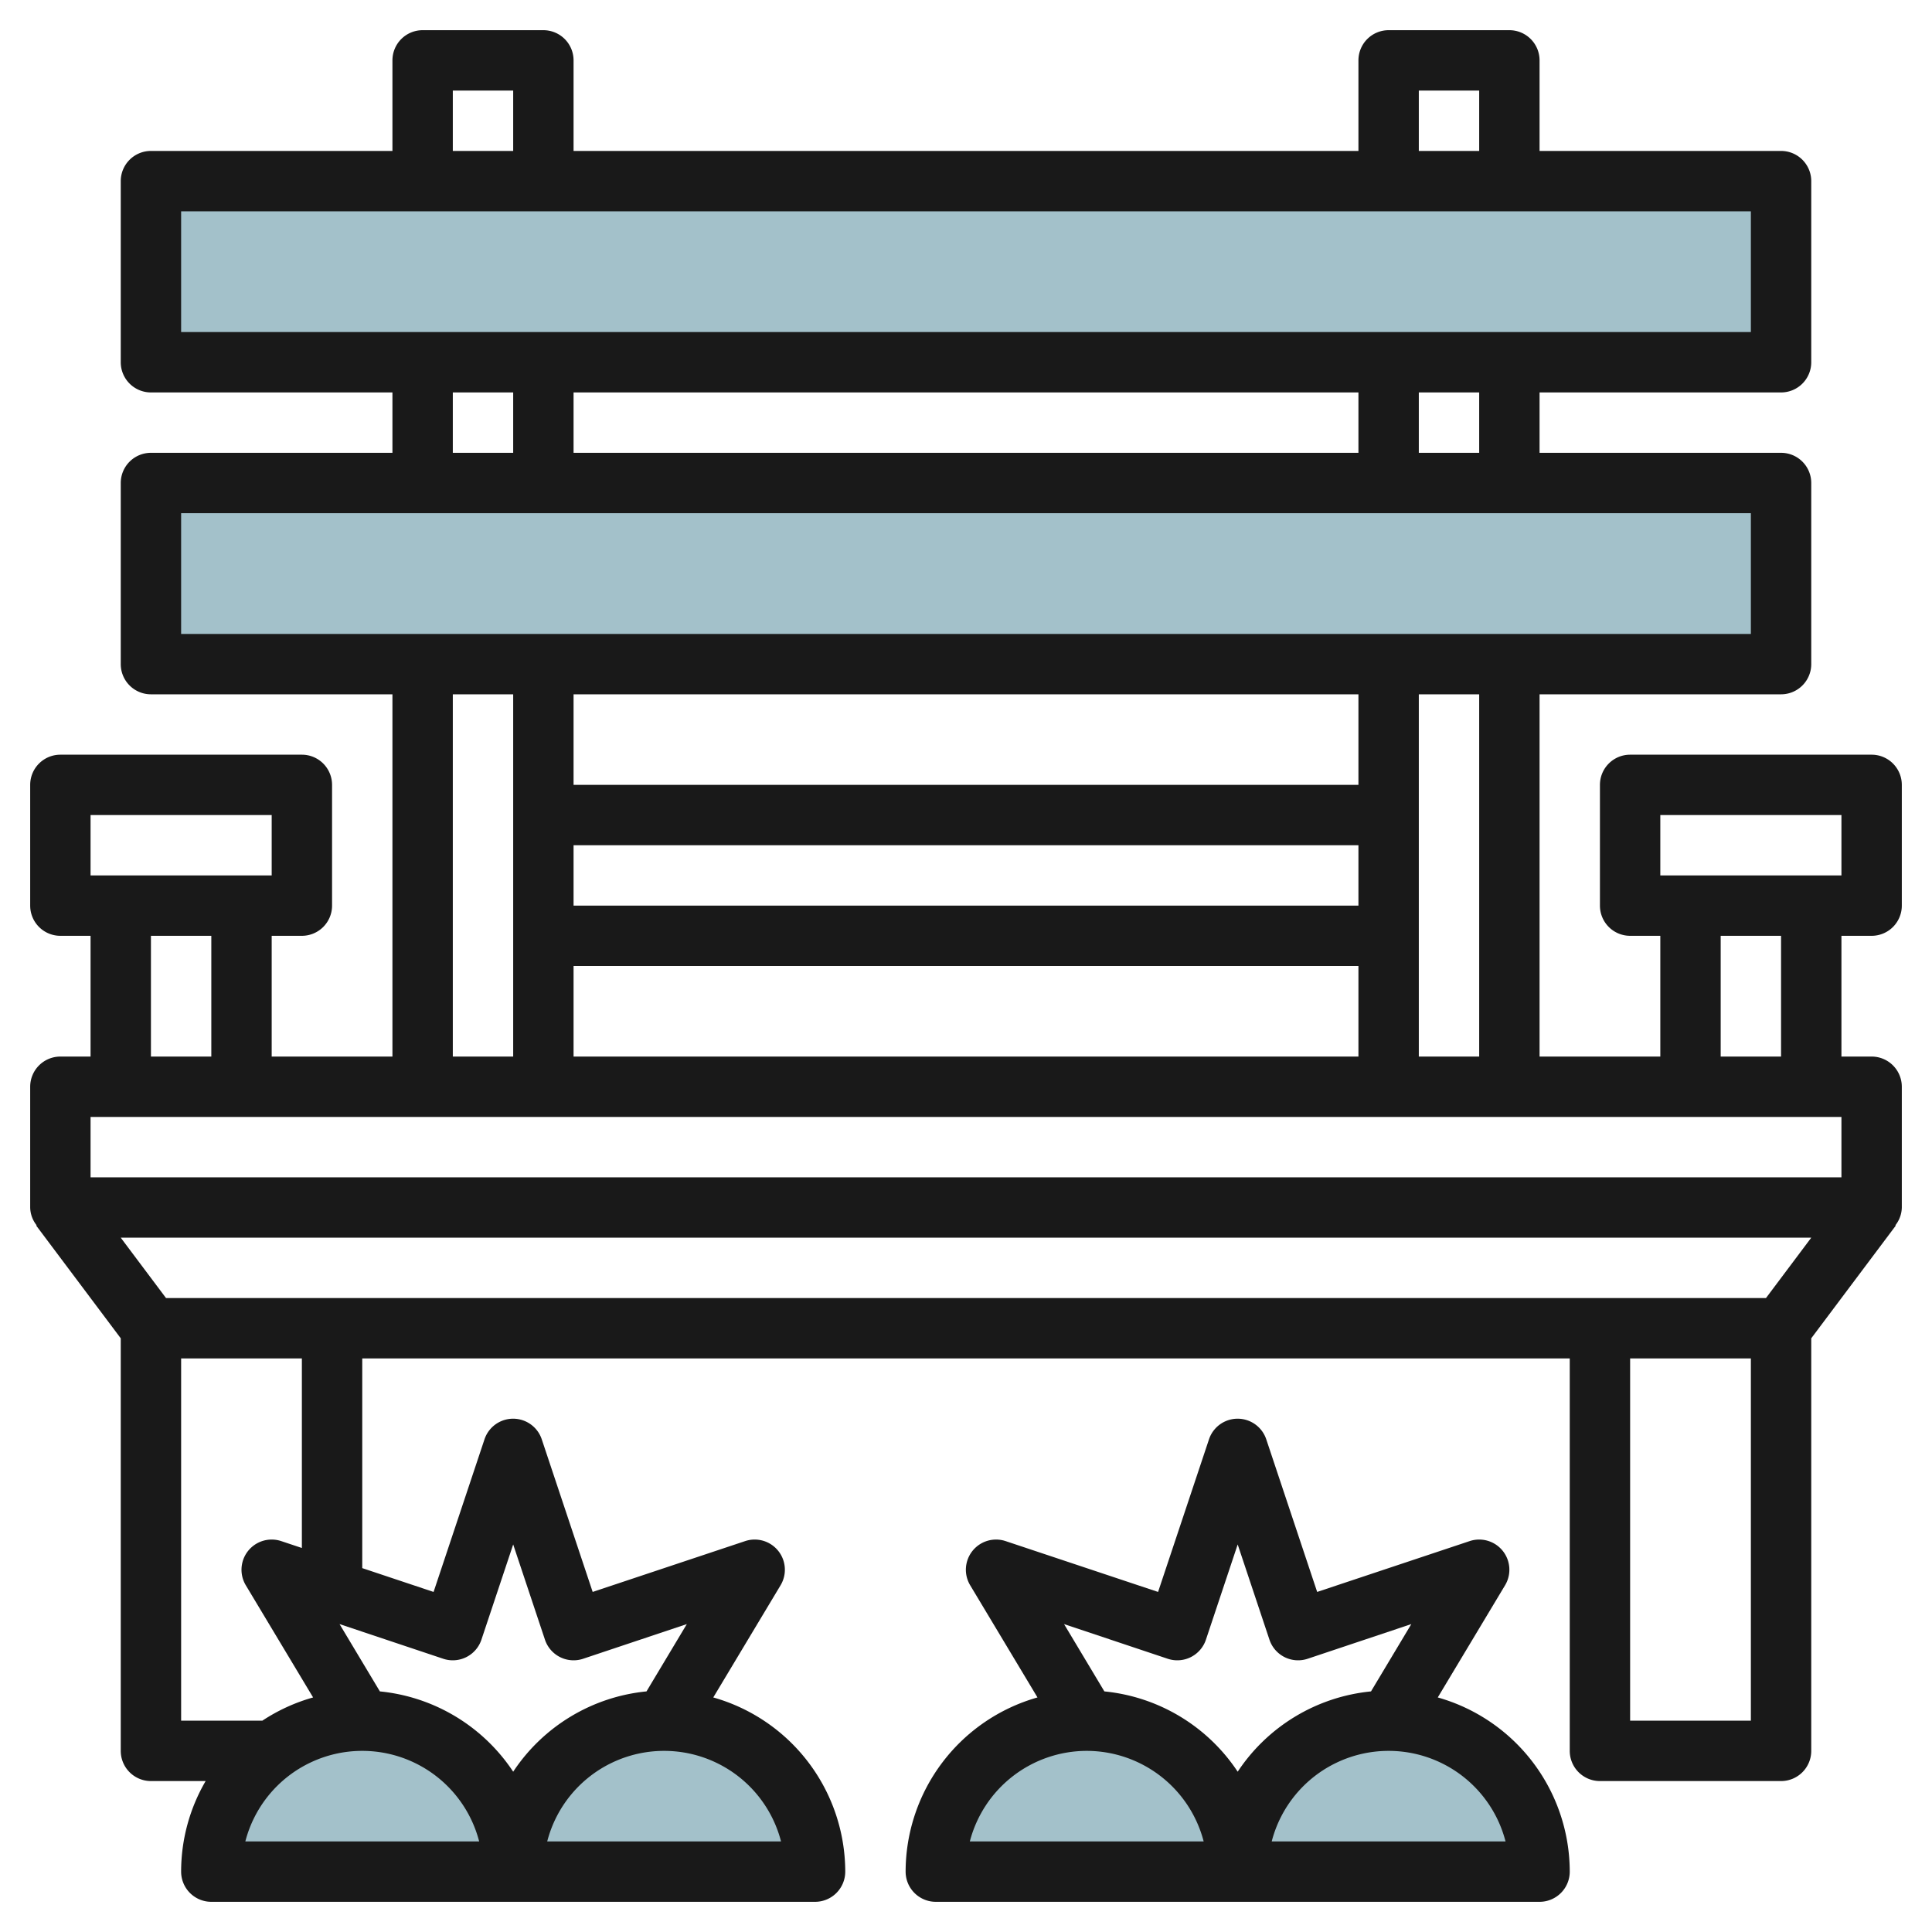 <svg id="Layer_3" height="512" viewBox="0 0 64 64" width="512" xmlns="http://www.w3.org/2000/svg" data-name="Layer 3"><g fill="#a3c1ca"><path d="m31.036 62a5 5 0 0 1 10 0z"/><path d="m41.036 62a5 5 0 0 1 10 0z"/><path d="m5.036 6h54v6h-54z"/><path d="m5.036 16h54v6h-54z"/><path d="m7.036 62a5 5 0 0 1 10 0z"/><path d="m17.036 62a5 5 0 0 1 10 0z"/></g><path d="m62 31a1 1 0 0 0 1-1v-4a1 1 0 0 0 -1-1h-8a1 1 0 0 0 -1 1v4a1 1 0 0 0 1 1h1v4h-4v-12h8a1 1 0 0 0 1-1v-6a1 1 0 0 0 -1-1h-8v-2h8a1 1 0 0 0 1-1v-6a1 1 0 0 0 -1-1h-8v-3a1 1 0 0 0 -1-1h-4a1 1 0 0 0 -1 1v3h-26v-3a1 1 0 0 0 -1-1h-4a1 1 0 0 0 -1 1v3h-8a1 1 0 0 0 -1 1v6a1 1 0 0 0 1 1h8v2h-8a1 1 0 0 0 -1 1v6a1 1 0 0 0 1 1h8v12h-4v-4h1a1 1 0 0 0 1-1v-4a1 1 0 0 0 -1-1h-8a1 1 0 0 0 -1 1v4a1 1 0 0 0 1 1h1v4h-1a1 1 0 0 0 -1 1v4a.976.976 0 0 0 .214.59l-.014.01 2.8 3.733v13.667a1 1 0 0 0 1 1h1.812a5.958 5.958 0 0 0 -.812 3 1 1 0 0 0 1 1h20a1 1 0 0 0 1-1 6.006 6.006 0 0 0 -4.372-5.77l2.229-3.715a1 1 0 0 0 -1.173-1.464l-5.051 1.684-1.685-5.051a1 1 0 0 0 -1.9 0l-1.685 5.051-2.363-.789v-6.946h40v13a1 1 0 0 0 1 1h6a1 1 0 0 0 1-1v-13.667l2.8-3.733-.014-.01a.976.976 0 0 0 .214-.59v-4a1 1 0 0 0 -1-1h-1v-4zm-7-4h6v2h-6zm-6 8h-2v-12h2zm-4-12v3h-26v-3zm-26 5h26v2h-26zm0 4h26v3h-26zm30-17h-2v-2h2zm-4-2v2h-26v-2zm2-10h2v2h-2zm-32 0h2v2h-2zm-9 4h52v4h-52zm9 6h2v2h-2zm-9 4h52v4h-52zm9 6h2v12h-2zm-12 4h6v2h-6zm2 4h2v4h-2zm-2 6h58v2h-58zm2.5 6-1.5-2h56l-1.5 2zm2.627 18a4 4 0 0 1 7.746 0zm17.746 0h-7.746a4 4 0 0 1 7.746 0zm-11.189-6.051a1 1 0 0 0 1.264-.633l1.052-3.154 1.052 3.154a1 1 0 0 0 1.264.633l3.436-1.149-1.336 2.23a6 6 0 0 0 -4.416 2.66 6 6 0 0 0 -4.416-2.66l-1.336-2.23zm-4.684-3.67-.684-.228a1 1 0 0 0 -1.173 1.464l2.229 3.715a5.993 5.993 0 0 0 -1.682.77h-2.69v-12h4zm44 5.721v-12h4v12zm5-22h-2v-4h2z" fill="#191919"/><path d="m30 62a1 1 0 0 0 1 1h20a1 1 0 0 0 1-1 6.006 6.006 0 0 0 -4.372-5.77l2.229-3.715a1 1 0 0 0 -1.173-1.464l-5.051 1.684-1.685-5.051a1 1 0 0 0 -1.9 0l-1.685 5.051-5.051-1.684a1 1 0 0 0 -1.173 1.464l2.229 3.715a6.006 6.006 0 0 0 -4.368 5.77zm19.873-1h-7.746a4 4 0 0 1 7.746 0zm-11.189-6.051a1 1 0 0 0 1.264-.633l1.052-3.154 1.052 3.154a1 1 0 0 0 1.264.633l3.436-1.149-1.336 2.23a6 6 0 0 0 -4.416 2.66 6 6 0 0 0 -4.416-2.66l-1.336-2.23zm-2.684 3.051a4.006 4.006 0 0 1 3.873 3h-7.746a4.006 4.006 0 0 1 3.873-3z" fill="#191919"/></svg>